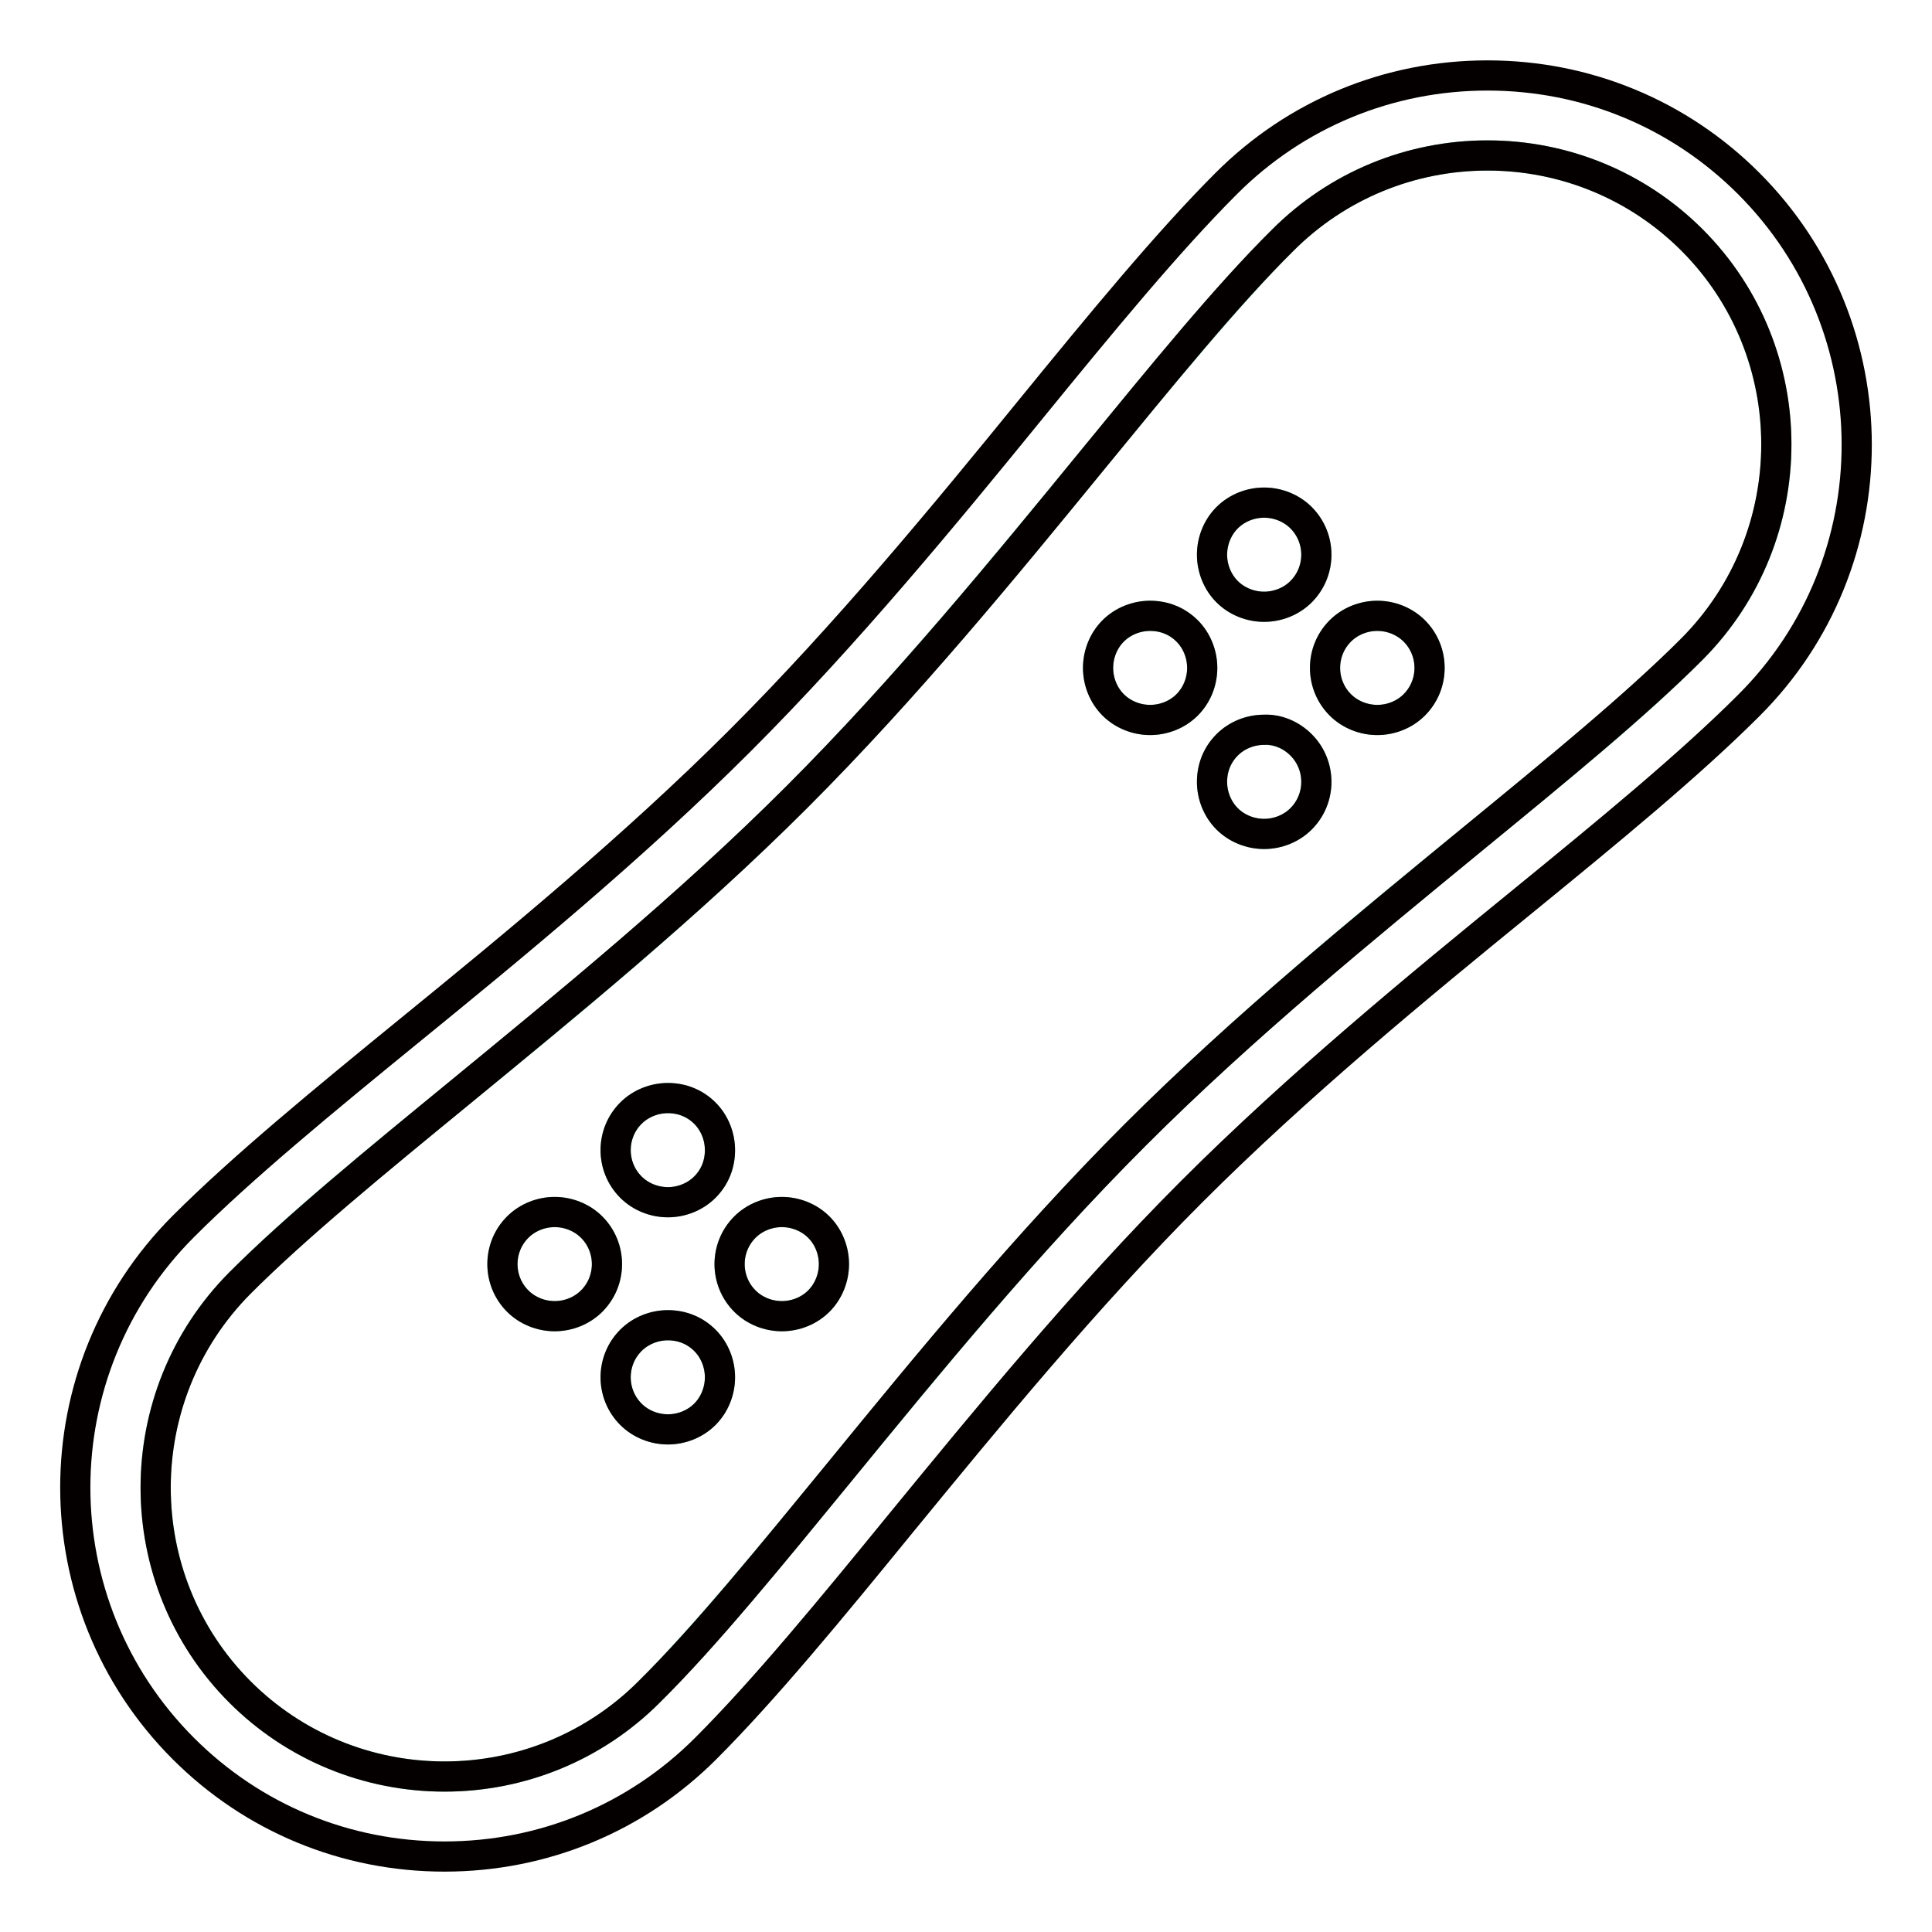 <?xml version="1.0" encoding="utf-8"?>
<!-- Svg Vector Icons : http://www.onlinewebfonts.com/icon -->
<!DOCTYPE svg PUBLIC "-//W3C//DTD SVG 1.1//EN" "http://www.w3.org/Graphics/SVG/1.1/DTD/svg11.dtd">
<svg version="1.1" xmlns="http://www.w3.org/2000/svg" xmlns:xlink="http://www.w3.org/1999/xlink" x="0px" y="0px" viewBox="0 0 256 256" enable-background="new 0 0 256 256" xml:space="preserve">
<g> <path stroke-width="4" fill-opacity="0" stroke="#6ec2a7"  d="M224.2,31.8c-7.2-7.2-16.9-11.2-27.1-11.2s-19.9,4-27.1,11.2c-7.4,7.4-16.1,18-25.2,29.1 c-11.6,14.1-24.7,30.2-39.2,44.7c-14.5,14.5-30.5,27.6-44.7,39.2c-11.1,9.1-21.7,17.7-29.1,25.2c-14.9,14.9-14.9,39.2,0,54.2 c7.2,7.2,16.9,11.2,27.1,11.2s19.9-4,27.1-11.2c7.4-7.4,16.1-18,25.2-29.1c11.6-14.1,24.7-30.2,39.2-44.7 c14.5-14.5,30.5-27.6,44.7-39.2c11.1-9.1,21.7-17.7,29.1-25.2C239.1,71.1,239.1,46.8,224.2,31.8z M78.4,172.4c-1.3,1.3-3.1,2-4.9,2 c-1.8,0-3.6-0.7-4.9-2c-2.7-2.7-2.7-7.1,0-9.8c1.3-1.3,3.1-2,4.9-2c1.8,0,3.6,0.7,4.9,2C81.1,165.3,81.1,169.7,78.4,172.4z  M93.4,187.4c-1.3,1.3-3.1,2-4.9,2c-1.8,0-3.6-0.7-4.9-2c-2.7-2.7-2.7-7.1,0-9.8c1.3-1.3,3.1-2,4.9-2c1.8,0,3.6,0.7,4.9,2 c1.3,1.3,2,3.1,2,4.9C95.4,184.3,94.7,186.1,93.4,187.4z M93.4,157.3c-1.3,1.3-3.1,2-4.9,2c-1.8,0-3.6-0.7-4.9-2 c-2.7-2.7-2.7-7.1,0-9.8c1.3-1.3,3.1-2,4.9-2c1.8,0,3.6,0.7,4.9,2c1.3,1.3,2,3.1,2,4.9C95.4,154.3,94.7,156,93.4,157.3L93.4,157.3z  M108.5,172.4c-1.3,1.3-3.1,2-4.9,2c-1.8,0-3.6-0.7-4.9-2c-2.7-2.7-2.7-7.1,0-9.8c1.3-1.3,3.1-2,4.9-2c1.8,0,3.6,0.7,4.9,2 c1.3,1.3,2,3.1,2,4.9C110.5,169.3,109.8,171.1,108.5,172.4L108.5,172.4z M157.3,93.4c-1.3,1.3-3.1,2-4.9,2c-1.8,0-3.6-0.7-4.9-2 c-1.3-1.3-2-3.1-2-4.9c0-1.8,0.7-3.6,2-4.9c1.3-1.3,3.1-2,4.9-2c1.8,0,3.6,0.7,4.9,2c1.3,1.3,2,3.1,2,4.9 C159.3,90.4,158.6,92.1,157.3,93.4z M172.4,108.5c-1.3,1.3-3.1,2-4.9,2c-1.8,0-3.6-0.7-4.9-2c-1.3-1.3-2-3.1-2-4.9 c0-1.8,0.7-3.6,2-4.9s3-2,4.9-2s3.6,0.7,4.9,2C175.1,101.4,175.1,105.8,172.4,108.5z M172.4,78.4c-1.3,1.3-3.1,2-4.9,2 c-1.8,0-3.6-0.7-4.9-2c-1.3-1.3-2-3.1-2-4.9c0-1.8,0.7-3.6,2-4.9c1.3-1.3,3.1-2,4.9-2c1.8,0,3.6,0.7,4.9,2 C175.1,71.3,175.1,75.7,172.4,78.4L172.4,78.4z M187.4,93.4c-1.3,1.3-3.1,2-4.9,2c-1.8,0-3.6-0.7-4.9-2c-2.7-2.7-2.7-7.1,0-9.8 c1.3-1.3,3.1-2,4.9-2c1.8,0,3.6,0.7,4.9,2C190.1,86.3,190.1,90.7,187.4,93.4z"/> <path stroke-width="4" fill-opacity="0" stroke="#040000"  d="M231.7,24.3c-9.2-9.2-21.5-14.3-34.6-14.3c-13.1,0-25.4,5.1-34.6,14.3c-7.8,7.8-16.6,18.5-25.9,29.9 C125.2,68.2,112.2,84,98.1,98.1c-14.1,14.1-29.9,27.1-43.9,38.5c-11.4,9.3-22.1,18.1-29.9,25.9c-19.1,19.1-19.1,50.1,0,69.2 c9.2,9.2,21.5,14.3,34.6,14.3s25.4-5.1,34.6-14.3c7.8-7.8,16.6-18.5,25.9-29.9c11.4-13.9,24.4-29.8,38.5-43.9 c14.1-14.1,29.9-27.1,43.9-38.5c11.4-9.3,22.1-18.1,29.9-25.9C250.8,74.5,250.8,43.4,231.7,24.3z M195.1,111.2 c-14.1,11.6-30.2,24.7-44.7,39.2c-14.5,14.5-27.6,30.5-39.2,44.7c-9.1,11.1-17.7,21.7-25.2,29.1c-7.2,7.2-16.9,11.2-27.1,11.2 s-19.9-4-27.1-11.2c-14.9-14.9-14.9-39.2,0-54.2c7.4-7.4,18-16.1,29.1-25.2c14.1-11.6,30.2-24.7,44.7-39.2 c14.5-14.5,27.6-30.5,39.2-44.7c9.1-11.1,17.7-21.7,25.2-29.1c7.2-7.2,16.9-11.2,27.1-11.2s19.9,4,27.1,11.2 c14.9,14.9,14.9,39.2,0,54.2C216.7,93.5,206.2,102.1,195.1,111.2L195.1,111.2z"/> <path stroke-width="4" fill-opacity="0" stroke="#040000"  d="M167.5,96.7c-1.8,0-3.6,0.7-4.9,2c-1.3,1.3-2,3-2,4.9c0,1.8,0.7,3.6,2,4.9c1.3,1.3,3.1,2,4.9,2 c1.8,0,3.6-0.7,4.9-2c2.7-2.7,2.7-7.1,0-9.8C171.1,97.4,169.3,96.6,167.5,96.7L167.5,96.7z M167.5,66.6c-1.8,0-3.6,0.7-4.9,2 c-1.3,1.3-2,3.1-2,4.9c0,1.8,0.7,3.6,2,4.9c1.3,1.3,3.1,2,4.9,2c1.8,0,3.6-0.7,4.9-2c2.7-2.7,2.7-7.1,0-9.8 C171.1,67.3,169.3,66.6,167.5,66.6z M182.5,81.6c-1.8,0-3.6,0.7-4.9,2c-2.7,2.7-2.7,7.1,0,9.8c1.3,1.3,3.1,2,4.9,2 c1.8,0,3.6-0.7,4.9-2c2.7-2.7,2.7-7.1,0-9.8C186.1,82.3,184.3,81.6,182.5,81.6L182.5,81.6z M103.6,160.6c-1.8,0-3.6,0.7-4.9,2 c-2.7,2.7-2.7,7.1,0,9.8c1.3,1.3,3.1,2,4.9,2c1.8,0,3.6-0.7,4.9-2c1.3-1.3,2-3.1,2-4.9c0-1.8-0.7-3.6-2-4.9 C107.2,161.3,105.4,160.6,103.6,160.6z M88.5,175.6c-1.8,0-3.6,0.7-4.9,2c-2.7,2.7-2.7,7.1,0,9.8c1.3,1.3,3.1,2,4.9,2 c1.8,0,3.6-0.7,4.9-2c1.3-1.3,2-3.1,2-4.9c0-1.8-0.7-3.6-2-4.9C92.1,176.3,90.4,175.6,88.5,175.6z M152.4,81.6 c-1.8,0-3.6,0.7-4.9,2c-1.3,1.3-2,3.1-2,4.9c0,1.8,0.7,3.6,2,4.9c1.3,1.3,3.1,2,4.9,2c1.8,0,3.6-0.7,4.9-2c1.3-1.3,2-3.1,2-4.9 c0-1.8-0.7-3.6-2-4.9C156,82.3,154.3,81.6,152.4,81.6z M88.5,145.5c-1.8,0-3.6,0.7-4.9,2c-2.7,2.7-2.7,7.1,0,9.8 c1.3,1.3,3.1,2,4.9,2c1.8,0,3.6-0.7,4.9-2c1.3-1.3,2-3,2-4.9c0-1.8-0.7-3.6-2-4.9C92.1,146.2,90.4,145.5,88.5,145.5L88.5,145.5z  M73.5,160.6c-1.8,0-3.6,0.7-4.9,2c-2.7,2.7-2.7,7.1,0,9.8c1.3,1.3,3.1,2,4.9,2c1.8,0,3.6-0.7,4.9-2c2.7-2.7,2.7-7.1,0-9.8 C77.1,161.3,75.3,160.6,73.5,160.6z"/></g>
</svg>